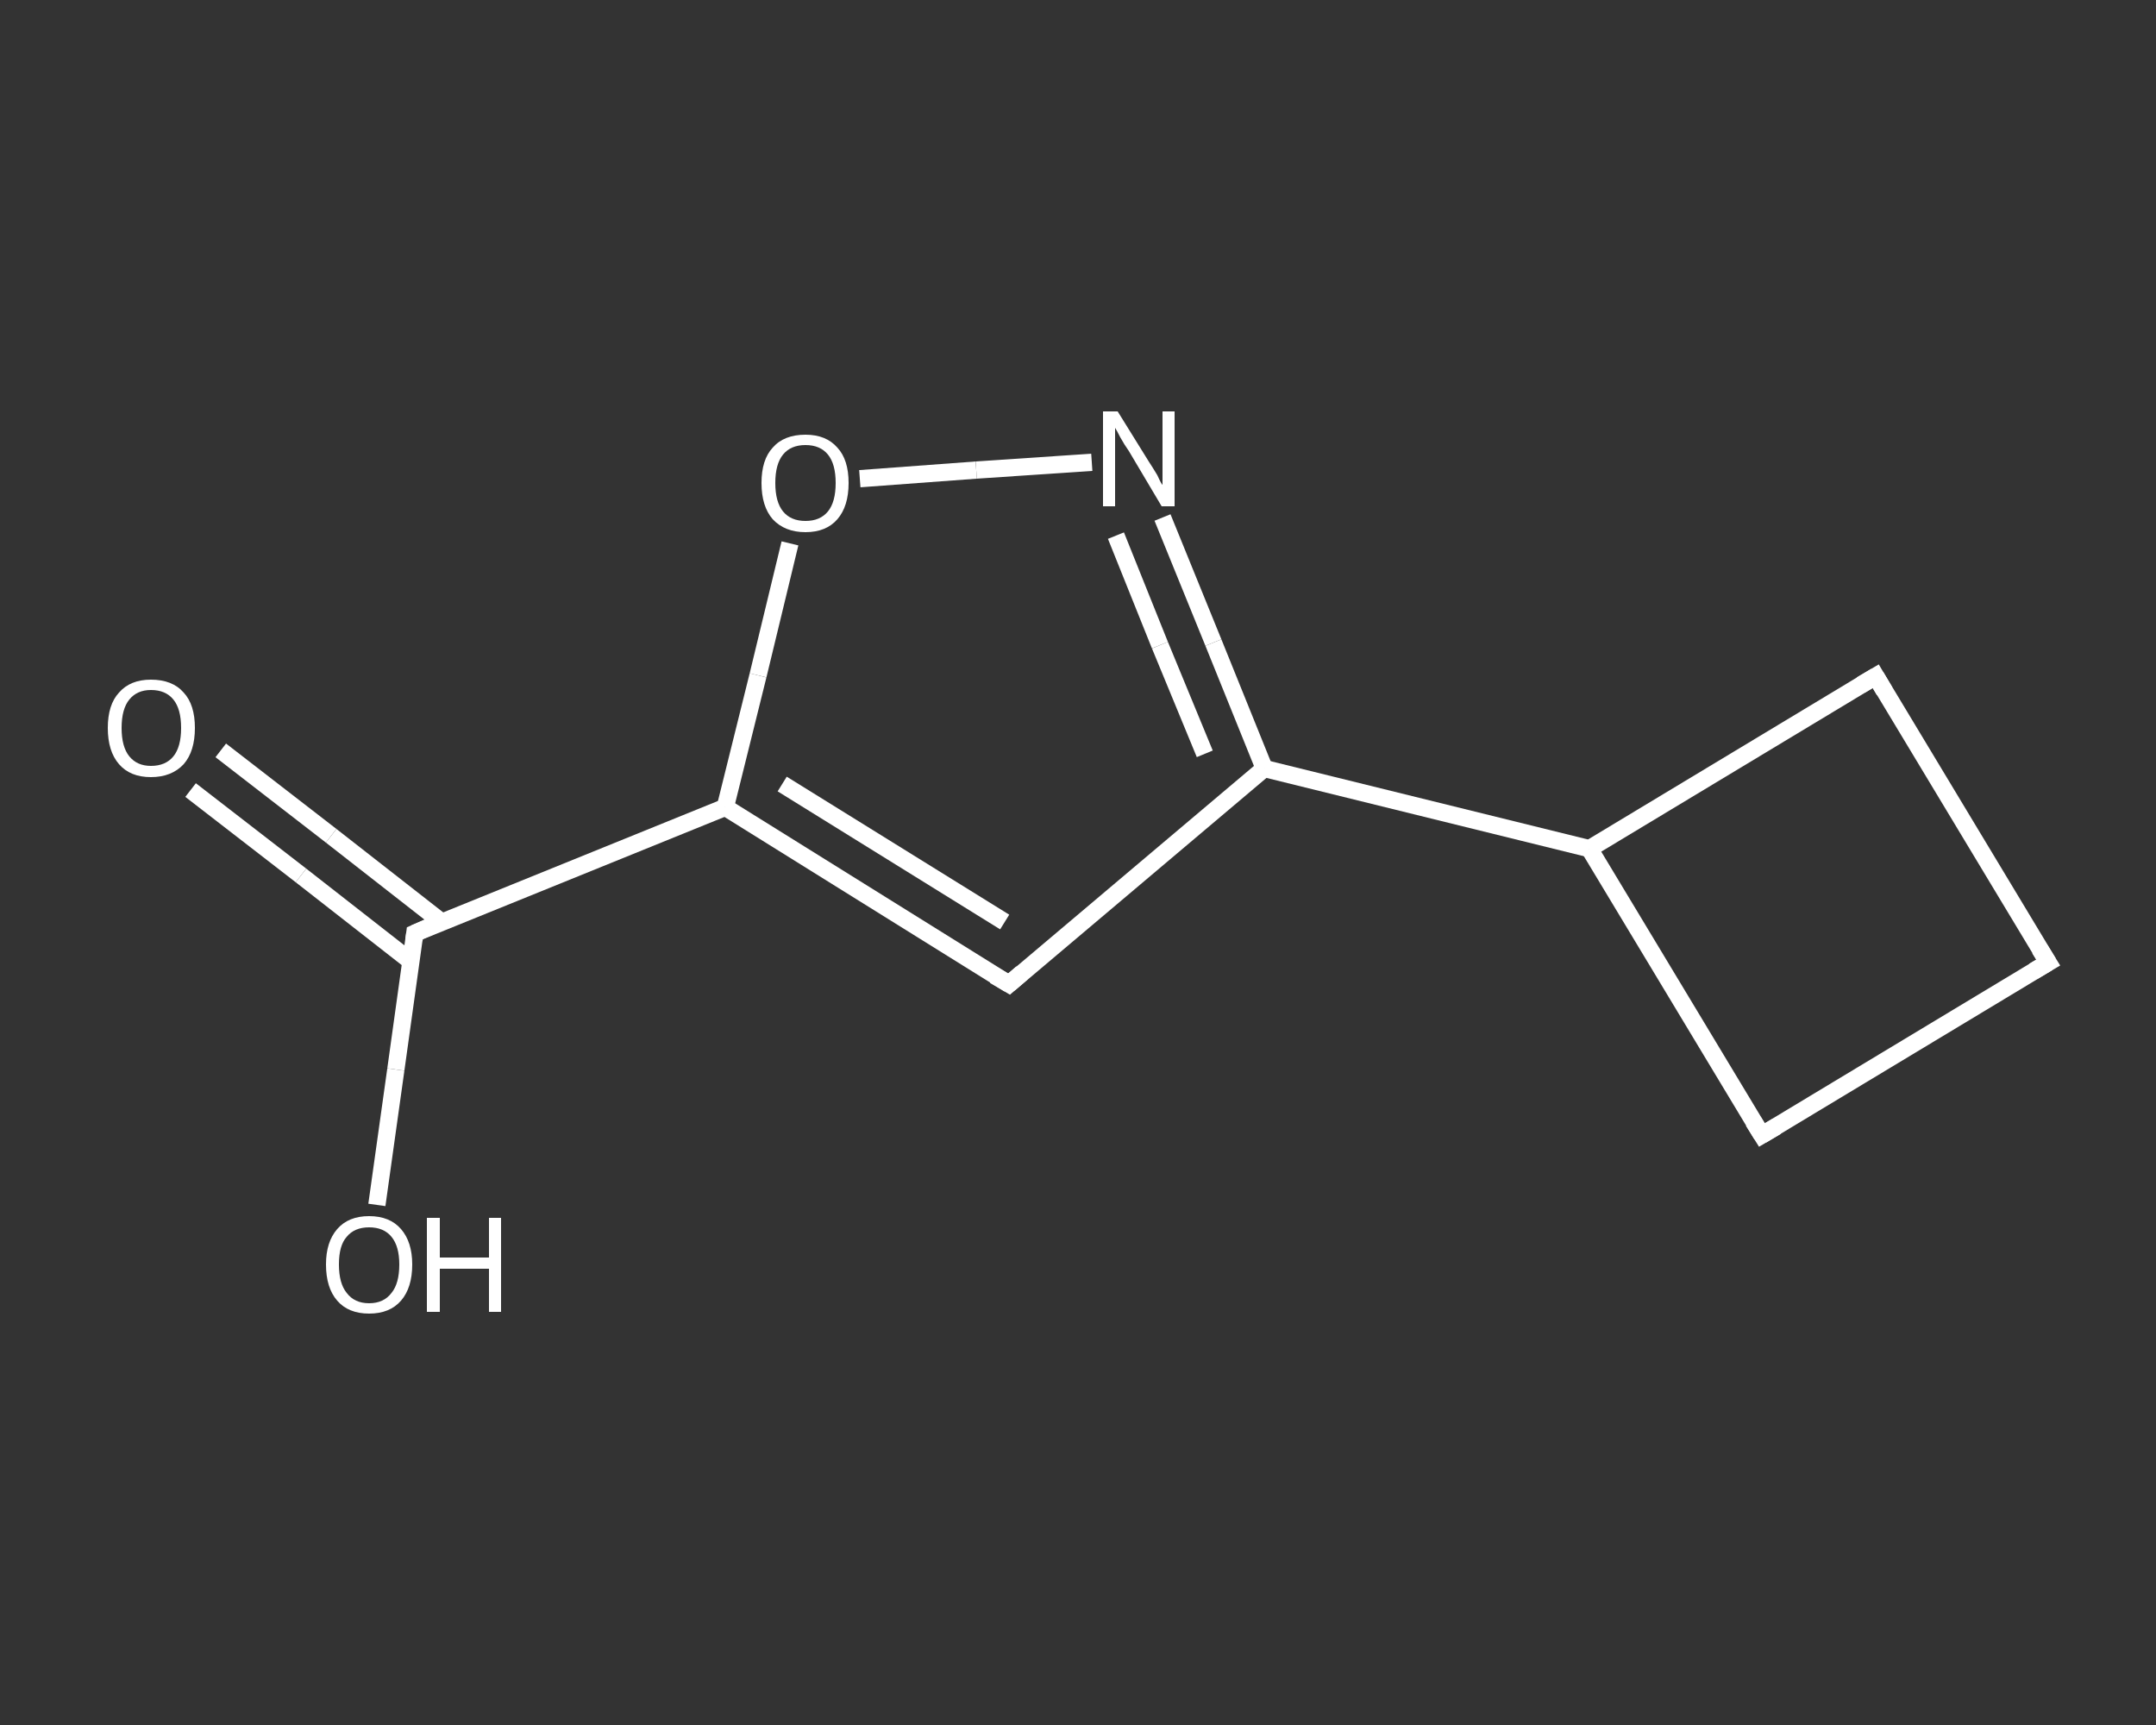 <?xml version='1.0' encoding='iso-8859-1'?>
<svg version='1.1' baseProfile='full'
              xmlns='http://www.w3.org/2000/svg'
                      xmlns:rdkit='http://www.rdkit.org/xml'
                      xmlns:xlink='http://www.w3.org/1999/xlink'
                  xml:space='preserve'
width='250px' height='200px' viewBox='0 0 250 200'>
<rect x="0" y="0" width="250" height="200" fill="#333333" stroke="none"/>
<!-- END OF HEADER -->
<rect style='opacity:1.0;fill:transparent;stroke:none' width='250.0' height='200.0' x='0.0' y='0.0'> </rect>
<path class='bond-0 atom-0 atom-1' d='M 25.6,87.0 L 38.4,96.9' style='fill:none;fill-rule:evenodd;stroke:#FFFFFF;stroke-width:2.0px;stroke-linecap:butt;stroke-linejoin:miter;stroke-opacity:1' />
<path class='bond-0 atom-0 atom-1' d='M 38.4,96.9 L 51.2,106.9' style='fill:none;fill-rule:evenodd;stroke:#FFFFFF;stroke-width:2.0px;stroke-linecap:butt;stroke-linejoin:miter;stroke-opacity:1' />
<path class='bond-0 atom-0 atom-1' d='M 22.1,91.6 L 34.9,101.5' style='fill:none;fill-rule:evenodd;stroke:#FFFFFF;stroke-width:2.0px;stroke-linecap:butt;stroke-linejoin:miter;stroke-opacity:1' />
<path class='bond-0 atom-0 atom-1' d='M 34.9,101.5 L 47.7,111.5' style='fill:none;fill-rule:evenodd;stroke:#FFFFFF;stroke-width:2.0px;stroke-linecap:butt;stroke-linejoin:miter;stroke-opacity:1' />
<path class='bond-1 atom-1 atom-2' d='M 48.1,108.2 L 45.9,124.0' style='fill:none;fill-rule:evenodd;stroke:#FFFFFF;stroke-width:2.0px;stroke-linecap:butt;stroke-linejoin:miter;stroke-opacity:1' />
<path class='bond-1 atom-1 atom-2' d='M 45.9,124.0 L 43.7,139.7' style='fill:none;fill-rule:evenodd;stroke:#FFFFFF;stroke-width:2.0px;stroke-linecap:butt;stroke-linejoin:miter;stroke-opacity:1' />
<path class='bond-2 atom-1 atom-3' d='M 48.1,108.2 L 84.1,93.6' style='fill:none;fill-rule:evenodd;stroke:#FFFFFF;stroke-width:2.0px;stroke-linecap:butt;stroke-linejoin:miter;stroke-opacity:1' />
<path class='bond-3 atom-3 atom-4' d='M 84.1,93.6 L 117.0,114.1' style='fill:none;fill-rule:evenodd;stroke:#FFFFFF;stroke-width:2.0px;stroke-linecap:butt;stroke-linejoin:miter;stroke-opacity:1' />
<path class='bond-3 atom-3 atom-4' d='M 90.7,90.9 L 116.5,106.9' style='fill:none;fill-rule:evenodd;stroke:#FFFFFF;stroke-width:2.0px;stroke-linecap:butt;stroke-linejoin:miter;stroke-opacity:1' />
<path class='bond-4 atom-4 atom-5' d='M 117.0,114.1 L 146.6,89.1' style='fill:none;fill-rule:evenodd;stroke:#FFFFFF;stroke-width:2.0px;stroke-linecap:butt;stroke-linejoin:miter;stroke-opacity:1' />
<path class='bond-5 atom-5 atom-6' d='M 146.6,89.1 L 184.3,98.4' style='fill:none;fill-rule:evenodd;stroke:#FFFFFF;stroke-width:2.0px;stroke-linecap:butt;stroke-linejoin:miter;stroke-opacity:1' />
<path class='bond-6 atom-6 atom-7' d='M 184.3,98.4 L 204.3,131.6' style='fill:none;fill-rule:evenodd;stroke:#FFFFFF;stroke-width:2.0px;stroke-linecap:butt;stroke-linejoin:miter;stroke-opacity:1' />
<path class='bond-7 atom-7 atom-8' d='M 204.3,131.6 L 237.5,111.6' style='fill:none;fill-rule:evenodd;stroke:#FFFFFF;stroke-width:2.0px;stroke-linecap:butt;stroke-linejoin:miter;stroke-opacity:1' />
<path class='bond-8 atom-8 atom-9' d='M 237.5,111.6 L 217.5,78.4' style='fill:none;fill-rule:evenodd;stroke:#FFFFFF;stroke-width:2.0px;stroke-linecap:butt;stroke-linejoin:miter;stroke-opacity:1' />
<path class='bond-9 atom-5 atom-10' d='M 146.6,89.1 L 140.7,74.5' style='fill:none;fill-rule:evenodd;stroke:#FFFFFF;stroke-width:2.0px;stroke-linecap:butt;stroke-linejoin:miter;stroke-opacity:1' />
<path class='bond-9 atom-5 atom-10' d='M 140.7,74.5 L 134.8,60.0' style='fill:none;fill-rule:evenodd;stroke:#FFFFFF;stroke-width:2.0px;stroke-linecap:butt;stroke-linejoin:miter;stroke-opacity:1' />
<path class='bond-9 atom-5 atom-10' d='M 139.7,87.4 L 134.5,74.8' style='fill:none;fill-rule:evenodd;stroke:#FFFFFF;stroke-width:2.0px;stroke-linecap:butt;stroke-linejoin:miter;stroke-opacity:1' />
<path class='bond-9 atom-5 atom-10' d='M 134.5,74.8 L 129.4,62.1' style='fill:none;fill-rule:evenodd;stroke:#FFFFFF;stroke-width:2.0px;stroke-linecap:butt;stroke-linejoin:miter;stroke-opacity:1' />
<path class='bond-10 atom-10 atom-11' d='M 126.6,53.6 L 113.2,54.5' style='fill:none;fill-rule:evenodd;stroke:#FFFFFF;stroke-width:2.0px;stroke-linecap:butt;stroke-linejoin:miter;stroke-opacity:1' />
<path class='bond-10 atom-10 atom-11' d='M 113.2,54.5 L 99.7,55.5' style='fill:none;fill-rule:evenodd;stroke:#FFFFFF;stroke-width:2.0px;stroke-linecap:butt;stroke-linejoin:miter;stroke-opacity:1' />
<path class='bond-11 atom-11 atom-3' d='M 91.6,63.0 L 87.9,78.3' style='fill:none;fill-rule:evenodd;stroke:#FFFFFF;stroke-width:2.0px;stroke-linecap:butt;stroke-linejoin:miter;stroke-opacity:1' />
<path class='bond-11 atom-11 atom-3' d='M 87.9,78.3 L 84.1,93.6' style='fill:none;fill-rule:evenodd;stroke:#FFFFFF;stroke-width:2.0px;stroke-linecap:butt;stroke-linejoin:miter;stroke-opacity:1' />
<path class='bond-12 atom-9 atom-6' d='M 217.5,78.4 L 184.3,98.4' style='fill:none;fill-rule:evenodd;stroke:#FFFFFF;stroke-width:2.0px;stroke-linecap:butt;stroke-linejoin:miter;stroke-opacity:1' />
<path d='M 48.0,109.0 L 48.1,108.2 L 49.9,107.4' style='fill:none;stroke:#FFFFFF;stroke-width:2.0px;stroke-linecap:butt;stroke-linejoin:miter;stroke-opacity:1;' />
<path d='M 115.3,113.1 L 117.0,114.1 L 118.5,112.8' style='fill:none;stroke:#FFFFFF;stroke-width:2.0px;stroke-linecap:butt;stroke-linejoin:miter;stroke-opacity:1;' />
<path d='M 203.3,130.0 L 204.3,131.6 L 206.0,130.6' style='fill:none;stroke:#FFFFFF;stroke-width:2.0px;stroke-linecap:butt;stroke-linejoin:miter;stroke-opacity:1;' />
<path d='M 235.8,112.6 L 237.5,111.6 L 236.5,110.0' style='fill:none;stroke:#FFFFFF;stroke-width:2.0px;stroke-linecap:butt;stroke-linejoin:miter;stroke-opacity:1;' />
<path d='M 218.5,80.1 L 217.5,78.4 L 215.8,79.4' style='fill:none;stroke:#FFFFFF;stroke-width:2.0px;stroke-linecap:butt;stroke-linejoin:miter;stroke-opacity:1;' />
<path class='atom-0' d='M 12.5 84.4
Q 12.5 81.7, 13.8 80.3
Q 15.1 78.8, 17.5 78.8
Q 20.0 78.8, 21.3 80.3
Q 22.6 81.7, 22.6 84.4
Q 22.6 87.1, 21.3 88.6
Q 19.9 90.1, 17.5 90.1
Q 15.1 90.1, 13.8 88.6
Q 12.5 87.1, 12.5 84.4
M 17.5 88.8
Q 19.2 88.8, 20.1 87.7
Q 21.0 86.6, 21.0 84.4
Q 21.0 82.2, 20.1 81.1
Q 19.2 80.0, 17.5 80.0
Q 15.9 80.0, 15.0 81.1
Q 14.1 82.2, 14.1 84.4
Q 14.1 86.6, 15.0 87.7
Q 15.9 88.8, 17.5 88.8
' fill='#FFFFFF'/>
<path class='atom-2' d='M 37.8 146.6
Q 37.8 144.0, 39.1 142.5
Q 40.4 141.0, 42.8 141.0
Q 45.2 141.0, 46.5 142.5
Q 47.8 144.0, 47.8 146.6
Q 47.8 149.3, 46.5 150.8
Q 45.2 152.3, 42.8 152.3
Q 40.4 152.3, 39.1 150.8
Q 37.8 149.3, 37.8 146.6
M 42.8 151.1
Q 44.5 151.1, 45.4 149.9
Q 46.3 148.8, 46.3 146.6
Q 46.3 144.5, 45.4 143.4
Q 44.5 142.3, 42.8 142.3
Q 41.1 142.3, 40.2 143.4
Q 39.3 144.4, 39.3 146.6
Q 39.3 148.8, 40.2 149.9
Q 41.1 151.1, 42.8 151.1
' fill='#FFFFFF'/>
<path class='atom-2' d='M 49.5 141.2
L 51.0 141.2
L 51.0 145.8
L 56.7 145.8
L 56.7 141.2
L 58.1 141.2
L 58.1 152.1
L 56.7 152.1
L 56.7 147.1
L 51.0 147.1
L 51.0 152.1
L 49.5 152.1
L 49.5 141.2
' fill='#FFFFFF'/>
<path class='atom-10' d='M 129.6 47.7
L 133.2 53.5
Q 133.6 54.1, 134.2 55.1
Q 134.7 56.2, 134.8 56.2
L 134.8 47.7
L 136.2 47.7
L 136.2 58.7
L 134.7 58.7
L 130.9 52.3
Q 130.4 51.6, 129.9 50.7
Q 129.5 49.9, 129.3 49.6
L 129.3 58.7
L 127.9 58.7
L 127.9 47.7
L 129.6 47.7
' fill='#FFFFFF'/>
<path class='atom-11' d='M 88.3 56.0
Q 88.3 53.3, 89.6 51.9
Q 90.9 50.4, 93.4 50.4
Q 95.8 50.4, 97.1 51.9
Q 98.4 53.3, 98.4 56.0
Q 98.4 58.7, 97.1 60.2
Q 95.8 61.7, 93.4 61.7
Q 91.0 61.7, 89.6 60.2
Q 88.3 58.7, 88.3 56.0
M 93.4 60.4
Q 95.1 60.4, 96.0 59.3
Q 96.9 58.2, 96.9 56.0
Q 96.9 53.8, 96.0 52.7
Q 95.1 51.6, 93.4 51.6
Q 91.7 51.6, 90.8 52.7
Q 89.9 53.8, 89.9 56.0
Q 89.9 58.2, 90.8 59.3
Q 91.7 60.4, 93.4 60.4
' fill='#FFFFFF'/>
</svg>
